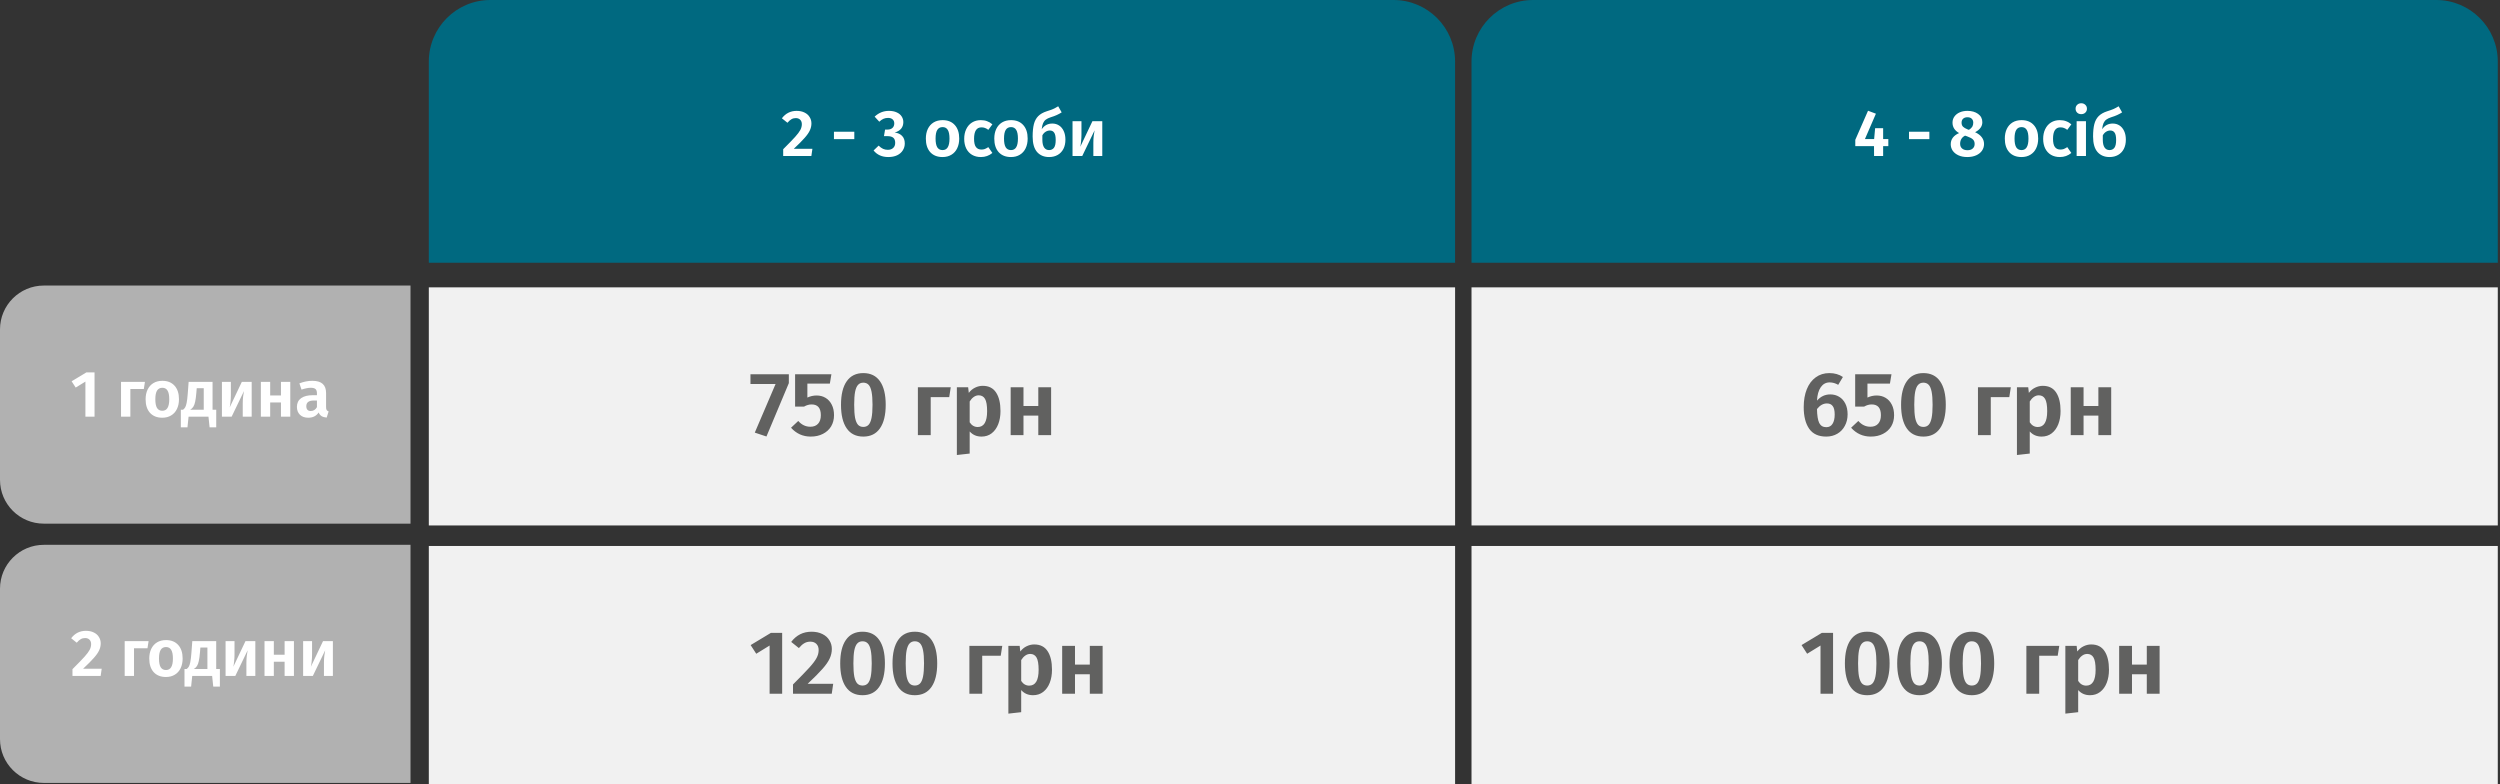 <?xml version="1.0" encoding="UTF-8"?> <svg xmlns="http://www.w3.org/2000/svg" width="609" height="191" viewBox="0 0 609 191" fill="none"><rect x="0" y="0" width="609" height="191" fill="#333333" stroke="none"/><path d="M0 116.89V80.24C0 74.34 4.78 69.56 10.68 69.56H100V127.56H10.68C4.78 127.57 0 122.79 0 116.89Z" fill="#B1B1B1"></path><path d="M354.46 70H104.46V128H354.46V70Z" fill="#F1F1F1"></path><path d="M104.46 15C104.46 6.716 111.176 0 119.46 0H339.46C347.744 0 354.46 6.716 354.46 15V64H104.46V15Z" fill="#006980"></path><path d="M194.064 27.008C194.811 27.008 195.456 27.147 196 27.424C196.544 27.691 196.955 28.059 197.232 28.528C197.52 28.987 197.664 29.499 197.664 30.064C197.664 30.651 197.536 31.216 197.28 31.76C197.035 32.304 196.608 32.917 196 33.6C195.403 34.283 194.528 35.163 193.376 36.24H197.904L197.648 38H190.784V36.352C192.128 35.008 193.099 34.005 193.696 33.344C194.293 32.683 194.715 32.123 194.96 31.664C195.205 31.205 195.328 30.736 195.328 30.256C195.328 29.797 195.195 29.435 194.928 29.168C194.661 28.901 194.304 28.768 193.856 28.768C193.461 28.768 193.109 28.859 192.8 29.04C192.491 29.211 192.165 29.499 191.824 29.904L190.464 28.816C191.381 27.611 192.581 27.008 194.064 27.008ZM203.15 33.888V32.096H208.11V33.888H203.15ZM216.548 27.008C217.284 27.008 217.913 27.131 218.436 27.376C218.969 27.611 219.369 27.936 219.636 28.352C219.913 28.768 220.052 29.232 220.052 29.744C220.052 30.395 219.865 30.939 219.492 31.376C219.119 31.803 218.601 32.107 217.94 32.288C218.665 32.363 219.257 32.624 219.716 33.072C220.175 33.52 220.404 34.144 220.404 34.944C220.404 35.563 220.244 36.123 219.924 36.624C219.615 37.125 219.156 37.525 218.548 37.824C217.94 38.112 217.22 38.256 216.388 38.256C214.863 38.256 213.668 37.723 212.804 36.656L214.036 35.472C214.399 35.835 214.756 36.096 215.108 36.256C215.46 36.416 215.844 36.496 216.26 36.496C216.815 36.496 217.252 36.347 217.572 36.048C217.903 35.749 218.068 35.333 218.068 34.8C218.068 34.224 217.913 33.808 217.604 33.552C217.295 33.296 216.831 33.168 216.212 33.168H215.332L215.604 31.568H216.196C216.697 31.568 217.097 31.435 217.396 31.168C217.695 30.901 217.844 30.528 217.844 30.048C217.844 29.632 217.705 29.307 217.428 29.072C217.161 28.837 216.793 28.72 216.324 28.72C215.919 28.72 215.545 28.795 215.204 28.944C214.863 29.093 214.527 29.328 214.196 29.648L213.06 28.416C214.052 27.477 215.215 27.008 216.548 27.008ZM229.617 29.264C230.886 29.264 231.878 29.664 232.593 30.464C233.307 31.253 233.665 32.352 233.665 33.76C233.665 34.656 233.499 35.445 233.169 36.128C232.849 36.8 232.379 37.323 231.761 37.696C231.153 38.069 230.433 38.256 229.601 38.256C228.331 38.256 227.334 37.861 226.609 37.072C225.894 36.272 225.537 35.168 225.537 33.76C225.537 32.864 225.697 32.08 226.017 31.408C226.347 30.725 226.817 30.197 227.425 29.824C228.043 29.451 228.774 29.264 229.617 29.264ZM229.617 30.96C229.041 30.96 228.609 31.189 228.321 31.648C228.043 32.096 227.905 32.8 227.905 33.76C227.905 34.72 228.043 35.429 228.321 35.888C228.609 36.336 229.035 36.56 229.601 36.56C230.166 36.56 230.587 36.336 230.865 35.888C231.153 35.429 231.297 34.72 231.297 33.76C231.297 32.8 231.158 32.096 230.881 31.648C230.603 31.189 230.182 30.96 229.617 30.96ZM238.929 29.264C239.494 29.264 240.001 29.349 240.449 29.52C240.907 29.68 241.339 29.936 241.745 30.288L240.753 31.632C240.475 31.419 240.203 31.264 239.937 31.168C239.681 31.072 239.398 31.024 239.089 31.024C237.883 31.024 237.281 31.952 237.281 33.808C237.281 34.747 237.435 35.419 237.745 35.824C238.054 36.229 238.497 36.432 239.073 36.432C239.371 36.432 239.643 36.389 239.889 36.304C240.134 36.208 240.422 36.053 240.753 35.84L241.745 37.264C240.934 37.925 240.006 38.256 238.961 38.256C238.129 38.256 237.403 38.075 236.785 37.712C236.177 37.349 235.707 36.837 235.377 36.176C235.046 35.504 234.881 34.72 234.881 33.824C234.881 32.928 235.046 32.139 235.377 31.456C235.707 30.763 236.177 30.224 236.785 29.84C237.403 29.456 238.118 29.264 238.929 29.264ZM246.289 29.264C247.558 29.264 248.55 29.664 249.265 30.464C249.979 31.253 250.337 32.352 250.337 33.76C250.337 34.656 250.171 35.445 249.841 36.128C249.521 36.8 249.051 37.323 248.433 37.696C247.825 38.069 247.105 38.256 246.273 38.256C245.003 38.256 244.006 37.861 243.281 37.072C242.566 36.272 242.209 35.168 242.209 33.76C242.209 32.864 242.369 32.08 242.689 31.408C243.019 30.725 243.489 30.197 244.097 29.824C244.715 29.451 245.446 29.264 246.289 29.264ZM246.289 30.96C245.713 30.96 245.281 31.189 244.993 31.648C244.715 32.096 244.577 32.8 244.577 33.76C244.577 34.72 244.715 35.429 244.993 35.888C245.281 36.336 245.707 36.56 246.273 36.56C246.838 36.56 247.259 36.336 247.537 35.888C247.825 35.429 247.969 34.72 247.969 33.76C247.969 32.8 247.83 32.096 247.553 31.648C247.275 31.189 246.854 30.96 246.289 30.96ZM256.352 30.096C256.96 30.096 257.504 30.251 257.984 30.56C258.464 30.869 258.843 31.323 259.12 31.92C259.398 32.507 259.536 33.205 259.536 34.016C259.536 34.891 259.371 35.648 259.04 36.288C258.71 36.917 258.246 37.403 257.648 37.744C257.051 38.085 256.358 38.256 255.568 38.256C254.331 38.256 253.35 37.845 252.624 37.024C251.91 36.192 251.552 34.939 251.552 33.264C251.552 32.037 251.654 31.029 251.856 30.24C252.059 29.451 252.406 28.805 252.896 28.304C253.398 27.792 254.096 27.392 254.992 27.104C255.643 26.901 256.155 26.72 256.528 26.56C256.912 26.389 257.328 26.165 257.776 25.888L258.624 27.376C258.251 27.611 257.856 27.824 257.44 28.016C257.024 28.208 256.518 28.395 255.92 28.576C255.44 28.736 255.056 28.923 254.768 29.136C254.491 29.339 254.267 29.627 254.096 30C253.936 30.363 253.824 30.859 253.76 31.488C254.379 30.56 255.243 30.096 256.352 30.096ZM255.552 36.56C256.054 36.56 256.448 36.379 256.736 36.016C257.024 35.643 257.168 35.003 257.168 34.096C257.168 33.253 257.046 32.661 256.8 32.32C256.566 31.968 256.214 31.792 255.744 31.792C255.382 31.792 255.04 31.893 254.72 32.096C254.4 32.288 254.134 32.581 253.92 32.976V34.048C253.92 34.88 254.064 35.509 254.352 35.936C254.64 36.352 255.04 36.56 255.552 36.56ZM268.516 38H266.34V34.784C266.34 34.176 266.372 33.6 266.436 33.056C266.5 32.512 266.569 32.08 266.644 31.76L263.636 38H261.268V29.52H263.444V32.768C263.444 33.344 263.412 33.915 263.348 34.48C263.294 35.035 263.23 35.461 263.156 35.76L266.116 29.52H268.516V38Z" fill="white"></path><path d="M23.031 90.718V101.501H20.807V92.957L18.439 94.413L17.447 92.877L21.031 90.718H23.031ZM31.754 101.501H29.482V93.022H35.306L35.034 94.766H31.754V101.501ZM39.55 92.766C40.819 92.766 41.811 93.165 42.526 93.966C43.241 94.755 43.598 95.853 43.598 97.261C43.598 98.157 43.433 98.947 43.102 99.629C42.782 100.301 42.313 100.824 41.694 101.197C41.086 101.571 40.366 101.757 39.534 101.757C38.265 101.757 37.267 101.363 36.542 100.573C35.827 99.773 35.47 98.669 35.47 97.261C35.47 96.365 35.63 95.582 35.95 94.909C36.281 94.227 36.75 93.699 37.358 93.326C37.977 92.952 38.707 92.766 39.55 92.766ZM39.55 94.462C38.974 94.462 38.542 94.691 38.254 95.15C37.977 95.597 37.838 96.302 37.838 97.261C37.838 98.222 37.977 98.931 38.254 99.389C38.542 99.838 38.969 100.061 39.534 100.061C40.099 100.061 40.521 99.838 40.798 99.389C41.086 98.931 41.23 98.222 41.23 97.261C41.23 96.302 41.091 95.597 40.814 95.15C40.537 94.691 40.115 94.462 39.55 94.462ZM52.673 99.805V104.093H51.057L50.785 101.501H45.938L45.666 104.093H44.05V99.805H44.593C44.796 99.656 44.962 99.475 45.09 99.261C45.228 99.048 45.351 98.686 45.458 98.174C45.564 97.662 45.655 96.925 45.73 95.966L45.953 93.022H51.778V99.805H52.673ZM49.633 94.573H47.922L47.825 95.742C47.751 96.638 47.655 97.347 47.538 97.87C47.431 98.382 47.282 98.787 47.09 99.085C46.908 99.374 46.657 99.614 46.337 99.805H49.633V94.573ZM61.308 101.501H59.132V98.285C59.132 97.677 59.164 97.102 59.228 96.558C59.292 96.013 59.361 95.582 59.436 95.261L56.428 101.501H54.06V93.022H56.236V96.269C56.236 96.846 56.204 97.416 56.14 97.981C56.087 98.536 56.023 98.963 55.948 99.261L58.908 93.022H61.308V101.501ZM68.441 101.501V98.046H65.817V101.501H63.544V93.022H65.817V96.334H68.441V93.022H70.713V101.501H68.441ZM79.431 99.15C79.431 99.48 79.479 99.725 79.575 99.885C79.671 100.035 79.831 100.147 80.055 100.221L79.575 101.725C79.073 101.683 78.663 101.565 78.343 101.373C78.033 101.181 77.793 100.883 77.623 100.477C77.068 101.331 76.22 101.757 75.079 101.757C74.236 101.757 73.564 101.517 73.063 101.037C72.572 100.547 72.327 99.912 72.327 99.133C72.327 98.206 72.663 97.496 73.335 97.005C74.007 96.515 74.972 96.269 76.231 96.269H77.207V95.853C77.207 95.331 77.089 94.968 76.855 94.766C76.62 94.563 76.231 94.462 75.687 94.462C75.089 94.462 74.343 94.611 73.447 94.909L72.935 93.389C73.991 92.974 75.036 92.766 76.071 92.766C77.223 92.766 78.071 93.016 78.615 93.517C79.159 94.008 79.431 94.744 79.431 95.725V99.15ZM75.703 100.125C76.343 100.125 76.844 99.811 77.207 99.181V97.566H76.455C75.228 97.566 74.615 98.024 74.615 98.942C74.615 99.315 74.705 99.608 74.887 99.822C75.079 100.024 75.351 100.125 75.703 100.125Z" fill="white"></path><path d="M192.162 91.172V93.328L186.706 106.33L183.868 105.384L188.928 93.548H182.812V91.172H192.162ZM202.155 93.438H196.677V96.848C197.396 96.511 198.144 96.342 198.921 96.342C199.742 96.342 200.468 96.533 201.099 96.914C201.744 97.295 202.25 97.853 202.617 98.586C202.984 99.305 203.167 100.155 203.167 101.138C203.167 102.165 202.932 103.074 202.463 103.866C201.994 104.643 201.326 105.252 200.461 105.692C199.61 106.132 198.62 106.352 197.491 106.352C195.584 106.352 193.986 105.633 192.695 104.196L194.455 102.546C195.276 103.485 196.259 103.954 197.403 103.954C198.21 103.954 198.833 103.712 199.273 103.228C199.728 102.744 199.955 102.047 199.955 101.138C199.955 99.393 199.207 98.52 197.711 98.52C197.388 98.52 197.08 98.564 196.787 98.652C196.508 98.725 196.2 98.857 195.863 99.048H193.685V91.172H202.529L202.155 93.438ZM210.302 90.886C212.092 90.886 213.448 91.553 214.372 92.888C215.296 94.208 215.758 96.115 215.758 98.608C215.758 101.101 215.289 103.015 214.35 104.35C213.426 105.685 212.077 106.352 210.302 106.352C208.528 106.352 207.178 105.685 206.254 104.35C205.33 103.015 204.868 101.101 204.868 98.608C204.868 96.115 205.33 94.208 206.254 92.888C207.178 91.553 208.528 90.886 210.302 90.886ZM210.302 93.218C209.774 93.218 209.349 93.394 209.026 93.746C208.704 94.083 208.462 94.648 208.3 95.44C208.154 96.217 208.08 97.273 208.08 98.608C208.08 99.943 208.154 101.006 208.3 101.798C208.462 102.575 208.704 103.14 209.026 103.492C209.349 103.829 209.774 103.998 210.302 103.998C210.83 103.998 211.256 103.829 211.578 103.492C211.901 103.155 212.143 102.597 212.304 101.82C212.466 101.028 212.546 99.957 212.546 98.608C212.546 97.244 212.466 96.173 212.304 95.396C212.143 94.604 211.901 94.047 211.578 93.724C211.256 93.387 210.83 93.218 210.302 93.218ZM226.72 106H223.596V94.34H231.604L231.23 96.738H226.72V106ZM239.384 93.988C240.85 93.988 241.936 94.531 242.64 95.616C243.358 96.687 243.718 98.197 243.718 100.148C243.718 101.336 243.534 102.399 243.168 103.338C242.801 104.277 242.266 105.017 241.562 105.56C240.872 106.088 240.051 106.352 239.098 106.352C237.91 106.352 236.949 105.934 236.216 105.098V110.488L233.092 110.84V94.34H235.842L235.996 95.704C236.436 95.132 236.949 94.707 237.536 94.428C238.137 94.135 238.753 93.988 239.384 93.988ZM238.174 104.02C239.699 104.02 240.462 102.737 240.462 100.17C240.462 98.762 240.293 97.765 239.956 97.178C239.618 96.591 239.105 96.298 238.416 96.298C237.976 96.298 237.565 96.437 237.184 96.716C236.817 96.98 236.494 97.339 236.216 97.794V102.876C236.714 103.639 237.367 104.02 238.174 104.02ZM252.929 106V101.248H249.321V106H246.197V94.34H249.321V98.894H252.929V94.34H256.053V106H252.929Z" fill="#616160"></path><path d="M0 180.05V143.4C0 137.5 4.78 132.72 10.68 132.72H100V190.72H10.68C4.78 190.72 0 185.94 0 180.05Z" fill="#B1B1B1"></path><path d="M354.46 133H104.46V191H354.46V133Z" fill="#F1F1F1"></path><path d="M190.534 154.172V169H187.476V157.252L184.22 159.254L182.856 157.142L187.784 154.172H190.534ZM197.685 153.886C198.712 153.886 199.599 154.077 200.347 154.458C201.095 154.825 201.66 155.331 202.041 155.976C202.437 156.607 202.635 157.311 202.635 158.088C202.635 158.895 202.459 159.672 202.107 160.42C201.77 161.168 201.183 162.011 200.347 162.95C199.526 163.889 198.323 165.099 196.739 166.58H202.965L202.613 169H193.175V166.734C195.023 164.886 196.358 163.507 197.179 162.598C198.001 161.689 198.58 160.919 198.917 160.288C199.255 159.657 199.423 159.012 199.423 158.352C199.423 157.721 199.24 157.223 198.873 156.856C198.507 156.489 198.015 156.306 197.399 156.306C196.857 156.306 196.373 156.431 195.947 156.68C195.522 156.915 195.075 157.311 194.605 157.868L192.735 156.372C193.997 154.715 195.647 153.886 197.685 153.886ZM210.109 153.886C211.898 153.886 213.255 154.553 214.179 155.888C215.103 157.208 215.565 159.115 215.565 161.608C215.565 164.101 215.096 166.015 214.157 167.35C213.233 168.685 211.884 169.352 210.109 169.352C208.334 169.352 206.985 168.685 206.061 167.35C205.137 166.015 204.675 164.101 204.675 161.608C204.675 159.115 205.137 157.208 206.061 155.888C206.985 154.553 208.334 153.886 210.109 153.886ZM210.109 156.218C209.581 156.218 209.156 156.394 208.833 156.746C208.51 157.083 208.268 157.648 208.107 158.44C207.96 159.217 207.887 160.273 207.887 161.608C207.887 162.943 207.96 164.006 208.107 164.798C208.268 165.575 208.51 166.14 208.833 166.492C209.156 166.829 209.581 166.998 210.109 166.998C210.637 166.998 211.062 166.829 211.385 166.492C211.708 166.155 211.95 165.597 212.111 164.82C212.272 164.028 212.353 162.957 212.353 161.608C212.353 160.244 212.272 159.173 212.111 158.396C211.95 157.604 211.708 157.047 211.385 156.724C211.062 156.387 210.637 156.218 210.109 156.218ZM222.849 153.886C224.639 153.886 225.995 154.553 226.919 155.888C227.843 157.208 228.305 159.115 228.305 161.608C228.305 164.101 227.836 166.015 226.897 167.35C225.973 168.685 224.624 169.352 222.849 169.352C221.075 169.352 219.725 168.685 218.801 167.35C217.877 166.015 217.415 164.101 217.415 161.608C217.415 159.115 217.877 157.208 218.801 155.888C219.725 154.553 221.075 153.886 222.849 153.886ZM222.849 156.218C222.321 156.218 221.896 156.394 221.573 156.746C221.251 157.083 221.009 157.648 220.847 158.44C220.701 159.217 220.627 160.273 220.627 161.608C220.627 162.943 220.701 164.006 220.847 164.798C221.009 165.575 221.251 166.14 221.573 166.492C221.896 166.829 222.321 166.998 222.849 166.998C223.377 166.998 223.803 166.829 224.125 166.492C224.448 166.155 224.69 165.597 224.851 164.82C225.013 164.028 225.093 162.957 225.093 161.608C225.093 160.244 225.013 159.173 224.851 158.396C224.69 157.604 224.448 157.047 224.125 156.724C223.803 156.387 223.377 156.218 222.849 156.218ZM239.267 169H236.143V157.34H244.151L243.777 159.738H239.267V169ZM251.931 156.988C253.397 156.988 254.483 157.531 255.187 158.616C255.905 159.687 256.265 161.197 256.265 163.148C256.265 164.336 256.081 165.399 255.715 166.338C255.348 167.277 254.813 168.017 254.109 168.56C253.419 169.088 252.598 169.352 251.645 169.352C250.457 169.352 249.496 168.934 248.763 168.098V173.488L245.639 173.84V157.34H248.389L248.543 158.704C248.983 158.132 249.496 157.707 250.083 157.428C250.684 157.135 251.3 156.988 251.931 156.988ZM250.721 167.02C252.246 167.02 253.009 165.737 253.009 163.17C253.009 161.762 252.84 160.765 252.503 160.178C252.165 159.591 251.652 159.298 250.963 159.298C250.523 159.298 250.112 159.437 249.731 159.716C249.364 159.98 249.041 160.339 248.763 160.794V165.876C249.261 166.639 249.914 167.02 250.721 167.02ZM265.476 169V164.248H261.868V169H258.744V157.34H261.868V161.894H265.476V157.34H268.6V169H265.476Z" fill="#616160"></path><path d="M358.46 15C358.46 6.716 365.176 0 373.46 0H593.46C601.744 0 608.46 6.716 608.46 15V64H358.46V15Z" fill="#006980"></path><path d="M459.996 33.872V35.6H458.732V38H456.524L456.508 35.6H451.948V34.064L455.052 26.976L456.972 27.696L454.3 33.872H456.54L456.78 31.232H458.732V33.872H459.996ZM465.033 33.888V32.096H469.993V33.888H465.033ZM481.135 32.208C481.871 32.549 482.415 32.96 482.767 33.44C483.13 33.909 483.311 34.459 483.311 35.088C483.311 35.675 483.146 36.213 482.815 36.704C482.484 37.184 482.01 37.563 481.391 37.84C480.772 38.117 480.047 38.256 479.215 38.256C478.404 38.256 477.695 38.117 477.087 37.84C476.479 37.563 476.01 37.189 475.679 36.72C475.359 36.24 475.199 35.712 475.199 35.136C475.199 33.92 475.876 33.013 477.231 32.416C476.164 31.808 475.631 30.96 475.631 29.872C475.631 29.296 475.791 28.795 476.111 28.368C476.431 27.931 476.863 27.595 477.407 27.36C477.962 27.125 478.58 27.008 479.263 27.008C480.308 27.008 481.172 27.253 481.855 27.744C482.548 28.235 482.895 28.912 482.895 29.776C482.895 30.779 482.308 31.589 481.135 32.208ZM479.279 28.56C478.831 28.56 478.479 28.677 478.223 28.912C477.967 29.136 477.839 29.467 477.839 29.904C477.839 30.299 477.956 30.619 478.191 30.864C478.426 31.099 478.799 31.317 479.311 31.52L479.631 31.632C480.015 31.387 480.287 31.131 480.447 30.864C480.607 30.587 480.687 30.261 480.687 29.888C480.687 29.483 480.564 29.163 480.319 28.928C480.074 28.683 479.727 28.56 479.279 28.56ZM479.279 36.592C479.834 36.592 480.26 36.453 480.559 36.176C480.868 35.899 481.023 35.531 481.023 35.072C481.023 34.613 480.89 34.251 480.623 33.984C480.356 33.717 479.882 33.461 479.199 33.216L478.687 33.04C477.887 33.456 477.487 34.123 477.487 35.04C477.487 35.52 477.647 35.899 477.967 36.176C478.287 36.453 478.724 36.592 479.279 36.592ZM492.453 29.264C493.722 29.264 494.714 29.664 495.429 30.464C496.143 31.253 496.501 32.352 496.501 33.76C496.501 34.656 496.335 35.445 496.005 36.128C495.685 36.8 495.215 37.323 494.597 37.696C493.989 38.069 493.269 38.256 492.437 38.256C491.167 38.256 490.17 37.861 489.445 37.072C488.73 36.272 488.373 35.168 488.373 33.76C488.373 32.864 488.533 32.08 488.853 31.408C489.183 30.725 489.653 30.197 490.261 29.824C490.879 29.451 491.61 29.264 492.453 29.264ZM492.453 30.96C491.877 30.96 491.445 31.189 491.157 31.648C490.879 32.096 490.741 32.8 490.741 33.76C490.741 34.72 490.879 35.429 491.157 35.888C491.445 36.336 491.871 36.56 492.437 36.56C493.002 36.56 493.423 36.336 493.701 35.888C493.989 35.429 494.133 34.72 494.133 33.76C494.133 32.8 493.994 32.096 493.717 31.648C493.439 31.189 493.018 30.96 492.453 30.96ZM501.764 29.264C502.33 29.264 502.836 29.349 503.284 29.52C503.743 29.68 504.175 29.936 504.58 30.288L503.588 31.632C503.311 31.419 503.039 31.264 502.772 31.168C502.516 31.072 502.234 31.024 501.924 31.024C500.719 31.024 500.116 31.952 500.116 33.808C500.116 34.747 500.271 35.419 500.58 35.824C500.89 36.229 501.332 36.432 501.908 36.432C502.207 36.432 502.479 36.389 502.724 36.304C502.97 36.208 503.258 36.053 503.588 35.84L504.58 37.264C503.77 37.925 502.842 38.256 501.796 38.256C500.964 38.256 500.239 38.075 499.62 37.712C499.012 37.349 498.543 36.837 498.212 36.176C497.882 35.504 497.716 34.72 497.716 33.824C497.716 32.928 497.882 32.139 498.212 31.456C498.543 30.763 499.012 30.224 499.62 29.84C500.239 29.456 500.954 29.264 501.764 29.264ZM508.141 29.52V38H505.869V29.52H508.141ZM506.989 25.152C507.394 25.152 507.725 25.28 507.981 25.536C508.248 25.781 508.381 26.096 508.381 26.48C508.381 26.864 508.248 27.184 507.981 27.44C507.725 27.685 507.394 27.808 506.989 27.808C506.584 27.808 506.253 27.685 505.997 27.44C505.741 27.184 505.613 26.864 505.613 26.48C505.613 26.096 505.741 25.781 505.997 25.536C506.253 25.28 506.584 25.152 506.989 25.152ZM514.673 30.096C515.281 30.096 515.825 30.251 516.305 30.56C516.785 30.869 517.163 31.323 517.441 31.92C517.718 32.507 517.857 33.205 517.857 34.016C517.857 34.891 517.691 35.648 517.361 36.288C517.03 36.917 516.566 37.403 515.969 37.744C515.371 38.085 514.678 38.256 513.889 38.256C512.651 38.256 511.67 37.845 510.945 37.024C510.23 36.192 509.873 34.939 509.873 33.264C509.873 32.037 509.974 31.029 510.177 30.24C510.379 29.451 510.726 28.805 511.217 28.304C511.718 27.792 512.417 27.392 513.313 27.104C513.963 26.901 514.475 26.72 514.849 26.56C515.233 26.389 515.649 26.165 516.097 25.888L516.945 27.376C516.571 27.611 516.177 27.824 515.761 28.016C515.345 28.208 514.838 28.395 514.241 28.576C513.761 28.736 513.377 28.923 513.089 29.136C512.811 29.339 512.587 29.627 512.417 30C512.257 30.363 512.145 30.859 512.081 31.488C512.699 30.56 513.563 30.096 514.673 30.096ZM513.873 36.56C514.374 36.56 514.769 36.379 515.057 36.016C515.345 35.643 515.489 35.003 515.489 34.096C515.489 33.253 515.366 32.661 515.121 32.32C514.886 31.968 514.534 31.792 514.065 31.792C513.702 31.792 513.361 31.893 513.041 32.096C512.721 32.288 512.454 32.581 512.241 32.976V34.048C512.241 34.88 512.385 35.509 512.673 35.936C512.961 36.352 513.361 36.56 513.873 36.56Z" fill="white"></path><path d="M608.46 70H358.46V128H608.46V70Z" fill="#F1F1F1"></path><path d="M445.852 96.078C446.659 96.078 447.377 96.269 448.008 96.65C448.653 97.031 449.159 97.589 449.526 98.322C449.893 99.041 450.076 99.913 450.076 100.94C450.076 101.967 449.856 102.891 449.416 103.712C448.991 104.533 448.382 105.179 447.59 105.648C446.798 106.117 445.889 106.352 444.862 106.352C442.999 106.352 441.621 105.721 440.726 104.46C439.831 103.184 439.384 101.424 439.384 99.18C439.384 97.523 439.633 96.071 440.132 94.824C440.645 93.563 441.371 92.595 442.31 91.92C443.249 91.231 444.356 90.886 445.632 90.886C446.908 90.886 448.008 91.201 448.932 91.832L447.788 93.746C447.113 93.35 446.417 93.152 445.698 93.152C444.803 93.152 444.085 93.541 443.542 94.318C442.999 95.095 442.691 96.188 442.618 97.596C443.498 96.584 444.576 96.078 445.852 96.078ZM444.884 104.064C445.559 104.064 446.065 103.793 446.402 103.25C446.754 102.707 446.93 101.952 446.93 100.984C446.93 100.016 446.769 99.327 446.446 98.916C446.138 98.491 445.669 98.278 445.038 98.278C444.143 98.278 443.337 98.733 442.618 99.642C442.647 101.226 442.831 102.363 443.168 103.052C443.52 103.727 444.092 104.064 444.884 104.064ZM460.389 93.438H454.911V96.848C455.63 96.511 456.378 96.342 457.155 96.342C457.977 96.342 458.703 96.533 459.333 96.914C459.979 97.295 460.485 97.853 460.851 98.586C461.218 99.305 461.401 100.155 461.401 101.138C461.401 102.165 461.167 103.074 460.697 103.866C460.228 104.643 459.561 105.252 458.695 105.692C457.845 106.132 456.855 106.352 455.725 106.352C453.819 106.352 452.22 105.633 450.929 104.196L452.689 102.546C453.511 103.485 454.493 103.954 455.637 103.954C456.444 103.954 457.067 103.712 457.507 103.228C457.962 102.744 458.189 102.047 458.189 101.138C458.189 99.393 457.441 98.52 455.945 98.52C455.623 98.52 455.315 98.564 455.021 98.652C454.743 98.725 454.435 98.857 454.097 99.048H451.919V91.172H460.763L460.389 93.438ZM468.537 90.886C470.326 90.886 471.683 91.553 472.607 92.888C473.531 94.208 473.993 96.115 473.993 98.608C473.993 101.101 473.523 103.015 472.585 104.35C471.661 105.685 470.311 106.352 468.537 106.352C466.762 106.352 465.413 105.685 464.489 104.35C463.565 103.015 463.103 101.101 463.103 98.608C463.103 96.115 463.565 94.208 464.489 92.888C465.413 91.553 466.762 90.886 468.537 90.886ZM468.537 93.218C468.009 93.218 467.583 93.394 467.261 93.746C466.938 94.083 466.696 94.648 466.535 95.44C466.388 96.217 466.315 97.273 466.315 98.608C466.315 99.943 466.388 101.006 466.535 101.798C466.696 102.575 466.938 103.14 467.261 103.492C467.583 103.829 468.009 103.998 468.537 103.998C469.065 103.998 469.49 103.829 469.813 103.492C470.135 103.155 470.377 102.597 470.539 101.82C470.7 101.028 470.781 99.957 470.781 98.608C470.781 97.244 470.7 96.173 470.539 95.396C470.377 94.604 470.135 94.047 469.813 93.724C469.49 93.387 469.065 93.218 468.537 93.218ZM484.954 106H481.83V94.34H489.838L489.464 96.738H484.954V106ZM497.618 93.988C499.085 93.988 500.17 94.531 500.874 95.616C501.593 96.687 501.952 98.197 501.952 100.148C501.952 101.336 501.769 102.399 501.402 103.338C501.036 104.277 500.5 105.017 499.796 105.56C499.107 106.088 498.286 106.352 497.332 106.352C496.144 106.352 495.184 105.934 494.45 105.098V110.488L491.326 110.84V94.34H494.076L494.23 95.704C494.67 95.132 495.184 94.707 495.77 94.428C496.372 94.135 496.988 93.988 497.618 93.988ZM496.408 104.02C497.934 104.02 498.696 102.737 498.696 100.17C498.696 98.762 498.528 97.765 498.19 97.178C497.853 96.591 497.34 96.298 496.65 96.298C496.21 96.298 495.8 96.437 495.418 96.716C495.052 96.98 494.729 97.339 494.45 97.794V102.876C494.949 103.639 495.602 104.02 496.408 104.02ZM511.164 106V101.248H507.556V106H504.432V94.34H507.556V98.894H511.164V94.34H514.288V106H511.164Z" fill="#616160"></path><path d="M608.46 133H358.46V191H608.46V133Z" fill="#F1F1F1"></path><path d="M446.534 154.172V169H443.476V157.252L440.22 159.254L438.856 157.142L443.784 154.172H446.534ZM454.851 153.886C456.641 153.886 457.997 154.553 458.921 155.888C459.845 157.208 460.307 159.115 460.307 161.608C460.307 164.101 459.838 166.015 458.899 167.35C457.975 168.685 456.626 169.352 454.851 169.352C453.077 169.352 451.727 168.685 450.803 167.35C449.879 166.015 449.417 164.101 449.417 161.608C449.417 159.115 449.879 157.208 450.803 155.888C451.727 154.553 453.077 153.886 454.851 153.886ZM454.851 156.218C454.323 156.218 453.898 156.394 453.575 156.746C453.253 157.083 453.011 157.648 452.849 158.44C452.703 159.217 452.629 160.273 452.629 161.608C452.629 162.943 452.703 164.006 452.849 164.798C453.011 165.575 453.253 166.14 453.575 166.492C453.898 166.829 454.323 166.998 454.851 166.998C455.379 166.998 455.805 166.829 456.127 166.492C456.45 166.155 456.692 165.597 456.853 164.82C457.015 164.028 457.095 162.957 457.095 161.608C457.095 160.244 457.015 159.173 456.853 158.396C456.692 157.604 456.45 157.047 456.127 156.724C455.805 156.387 455.379 156.218 454.851 156.218ZM467.591 153.886C469.381 153.886 470.737 154.553 471.661 155.888C472.585 157.208 473.047 159.115 473.047 161.608C473.047 164.101 472.578 166.015 471.639 167.35C470.715 168.685 469.366 169.352 467.591 169.352C465.817 169.352 464.467 168.685 463.543 167.35C462.619 166.015 462.157 164.101 462.157 161.608C462.157 159.115 462.619 157.208 463.543 155.888C464.467 154.553 465.817 153.886 467.591 153.886ZM467.591 156.218C467.063 156.218 466.638 156.394 466.315 156.746C465.993 157.083 465.751 157.648 465.589 158.44C465.443 159.217 465.369 160.273 465.369 161.608C465.369 162.943 465.443 164.006 465.589 164.798C465.751 165.575 465.993 166.14 466.315 166.492C466.638 166.829 467.063 166.998 467.591 166.998C468.119 166.998 468.545 166.829 468.867 166.492C469.19 166.155 469.432 165.597 469.593 164.82C469.755 164.028 469.835 162.957 469.835 161.608C469.835 160.244 469.755 159.173 469.593 158.396C469.432 157.604 469.19 157.047 468.867 156.724C468.545 156.387 468.119 156.218 467.591 156.218ZM480.332 153.886C482.121 153.886 483.478 154.553 484.402 155.888C485.326 157.208 485.788 159.115 485.788 161.608C485.788 164.101 485.318 166.015 484.38 167.35C483.456 168.685 482.106 169.352 480.332 169.352C478.557 169.352 477.208 168.685 476.284 167.35C475.36 166.015 474.898 164.101 474.898 161.608C474.898 159.115 475.36 157.208 476.284 155.888C477.208 154.553 478.557 153.886 480.332 153.886ZM480.332 156.218C479.804 156.218 479.378 156.394 479.056 156.746C478.733 157.083 478.491 157.648 478.33 158.44C478.183 159.217 478.11 160.273 478.11 161.608C478.11 162.943 478.183 164.006 478.33 164.798C478.491 165.575 478.733 166.14 479.056 166.492C479.378 166.829 479.804 166.998 480.332 166.998C480.86 166.998 481.285 166.829 481.608 166.492C481.93 166.155 482.172 165.597 482.334 164.82C482.495 164.028 482.576 162.957 482.576 161.608C482.576 160.244 482.495 159.173 482.334 158.396C482.172 157.604 481.93 157.047 481.608 156.724C481.285 156.387 480.86 156.218 480.332 156.218ZM496.749 169H493.625V157.34H501.633L501.259 159.738H496.749V169ZM509.413 156.988C510.88 156.988 511.965 157.531 512.669 158.616C513.388 159.687 513.747 161.197 513.747 163.148C513.747 164.336 513.564 165.399 513.197 166.338C512.83 167.277 512.295 168.017 511.591 168.56C510.902 169.088 510.08 169.352 509.127 169.352C507.939 169.352 506.978 168.934 506.245 168.098V173.488L503.121 173.84V157.34H505.871L506.025 158.704C506.465 158.132 506.978 157.707 507.565 157.428C508.166 157.135 508.782 156.988 509.413 156.988ZM508.203 167.02C509.728 167.02 510.491 165.737 510.491 163.17C510.491 161.762 510.322 160.765 509.985 160.178C509.648 159.591 509.134 159.298 508.445 159.298C508.005 159.298 507.594 159.437 507.213 159.716C506.846 159.98 506.524 160.339 506.245 160.794V165.876C506.744 166.639 507.396 167.02 508.203 167.02ZM522.959 169V164.248H519.351V169H516.227V157.34H519.351V161.894H522.959V157.34H526.083V169H522.959Z" fill="#616160"></path><path d="M20.935 153.667C21.681 153.667 22.327 153.805 22.871 154.083C23.415 154.349 23.826 154.717 24.103 155.187C24.391 155.645 24.535 156.157 24.535 156.723C24.535 157.309 24.407 157.875 24.151 158.419C23.905 158.963 23.479 159.576 22.871 160.259C22.273 160.941 21.399 161.821 20.247 162.899H24.775L24.519 164.659H17.655V163.011C18.999 161.667 19.97 160.664 20.567 160.003C21.164 159.341 21.585 158.781 21.831 158.323C22.076 157.864 22.199 157.395 22.199 156.915C22.199 156.456 22.066 156.093 21.799 155.827C21.532 155.56 21.175 155.427 20.727 155.427C20.332 155.427 19.98 155.517 19.671 155.699C19.361 155.869 19.036 156.157 18.695 156.563L17.335 155.475C18.252 154.269 19.452 153.667 20.935 153.667ZM32.645 164.659H30.373V156.179H36.197L35.925 157.923H32.645V164.659ZM40.441 155.923C41.71 155.923 42.702 156.323 43.417 157.123C44.131 157.912 44.489 159.011 44.489 160.419C44.489 161.315 44.323 162.104 43.993 162.787C43.673 163.459 43.203 163.981 42.585 164.355C41.977 164.728 41.257 164.915 40.425 164.915C39.155 164.915 38.158 164.52 37.433 163.731C36.718 162.931 36.361 161.827 36.361 160.419C36.361 159.523 36.521 158.739 36.841 158.067C37.171 157.384 37.641 156.856 38.249 156.483C38.867 156.109 39.598 155.923 40.441 155.923ZM40.441 157.619C39.865 157.619 39.433 157.848 39.145 158.307C38.867 158.755 38.729 159.459 38.729 160.419C38.729 161.379 38.867 162.088 39.145 162.547C39.433 162.995 39.859 163.219 40.425 163.219C40.99 163.219 41.411 162.995 41.689 162.547C41.977 162.088 42.121 161.379 42.121 160.419C42.121 159.459 41.982 158.755 41.705 158.307C41.427 157.848 41.006 157.619 40.441 157.619ZM53.564 162.963V167.251H51.948L51.676 164.659H46.828L46.556 167.251H44.94V162.963H45.484C45.687 162.813 45.852 162.632 45.98 162.419C46.119 162.205 46.242 161.843 46.348 161.331C46.455 160.819 46.545 160.083 46.62 159.123L46.844 156.179H52.668V162.963H53.564ZM50.524 157.731H48.812L48.716 158.899C48.642 159.795 48.545 160.504 48.428 161.027C48.322 161.539 48.172 161.944 47.98 162.243C47.799 162.531 47.548 162.771 47.228 162.963H50.524V157.731ZM62.199 164.659H60.023V161.443C60.023 160.835 60.055 160.259 60.119 159.715C60.183 159.171 60.252 158.739 60.327 158.419L57.319 164.659H54.951V156.179H57.127V159.427C57.127 160.003 57.095 160.573 57.031 161.139C56.977 161.693 56.913 162.12 56.839 162.419L59.799 156.179H62.199V164.659ZM69.331 164.659V161.203H66.707V164.659H64.435V156.179H66.707V159.491H69.331V156.179H71.603V164.659H69.331ZM81.089 164.659H78.913V161.443C78.913 160.835 78.945 160.259 79.009 159.715C79.073 159.171 79.143 158.739 79.217 158.419L76.209 164.659H73.841V156.179H76.017V159.427C76.017 160.003 75.985 160.573 75.921 161.139C75.868 161.693 75.804 162.12 75.729 162.419L78.689 156.179H81.089V164.659Z" fill="white"></path></svg> 